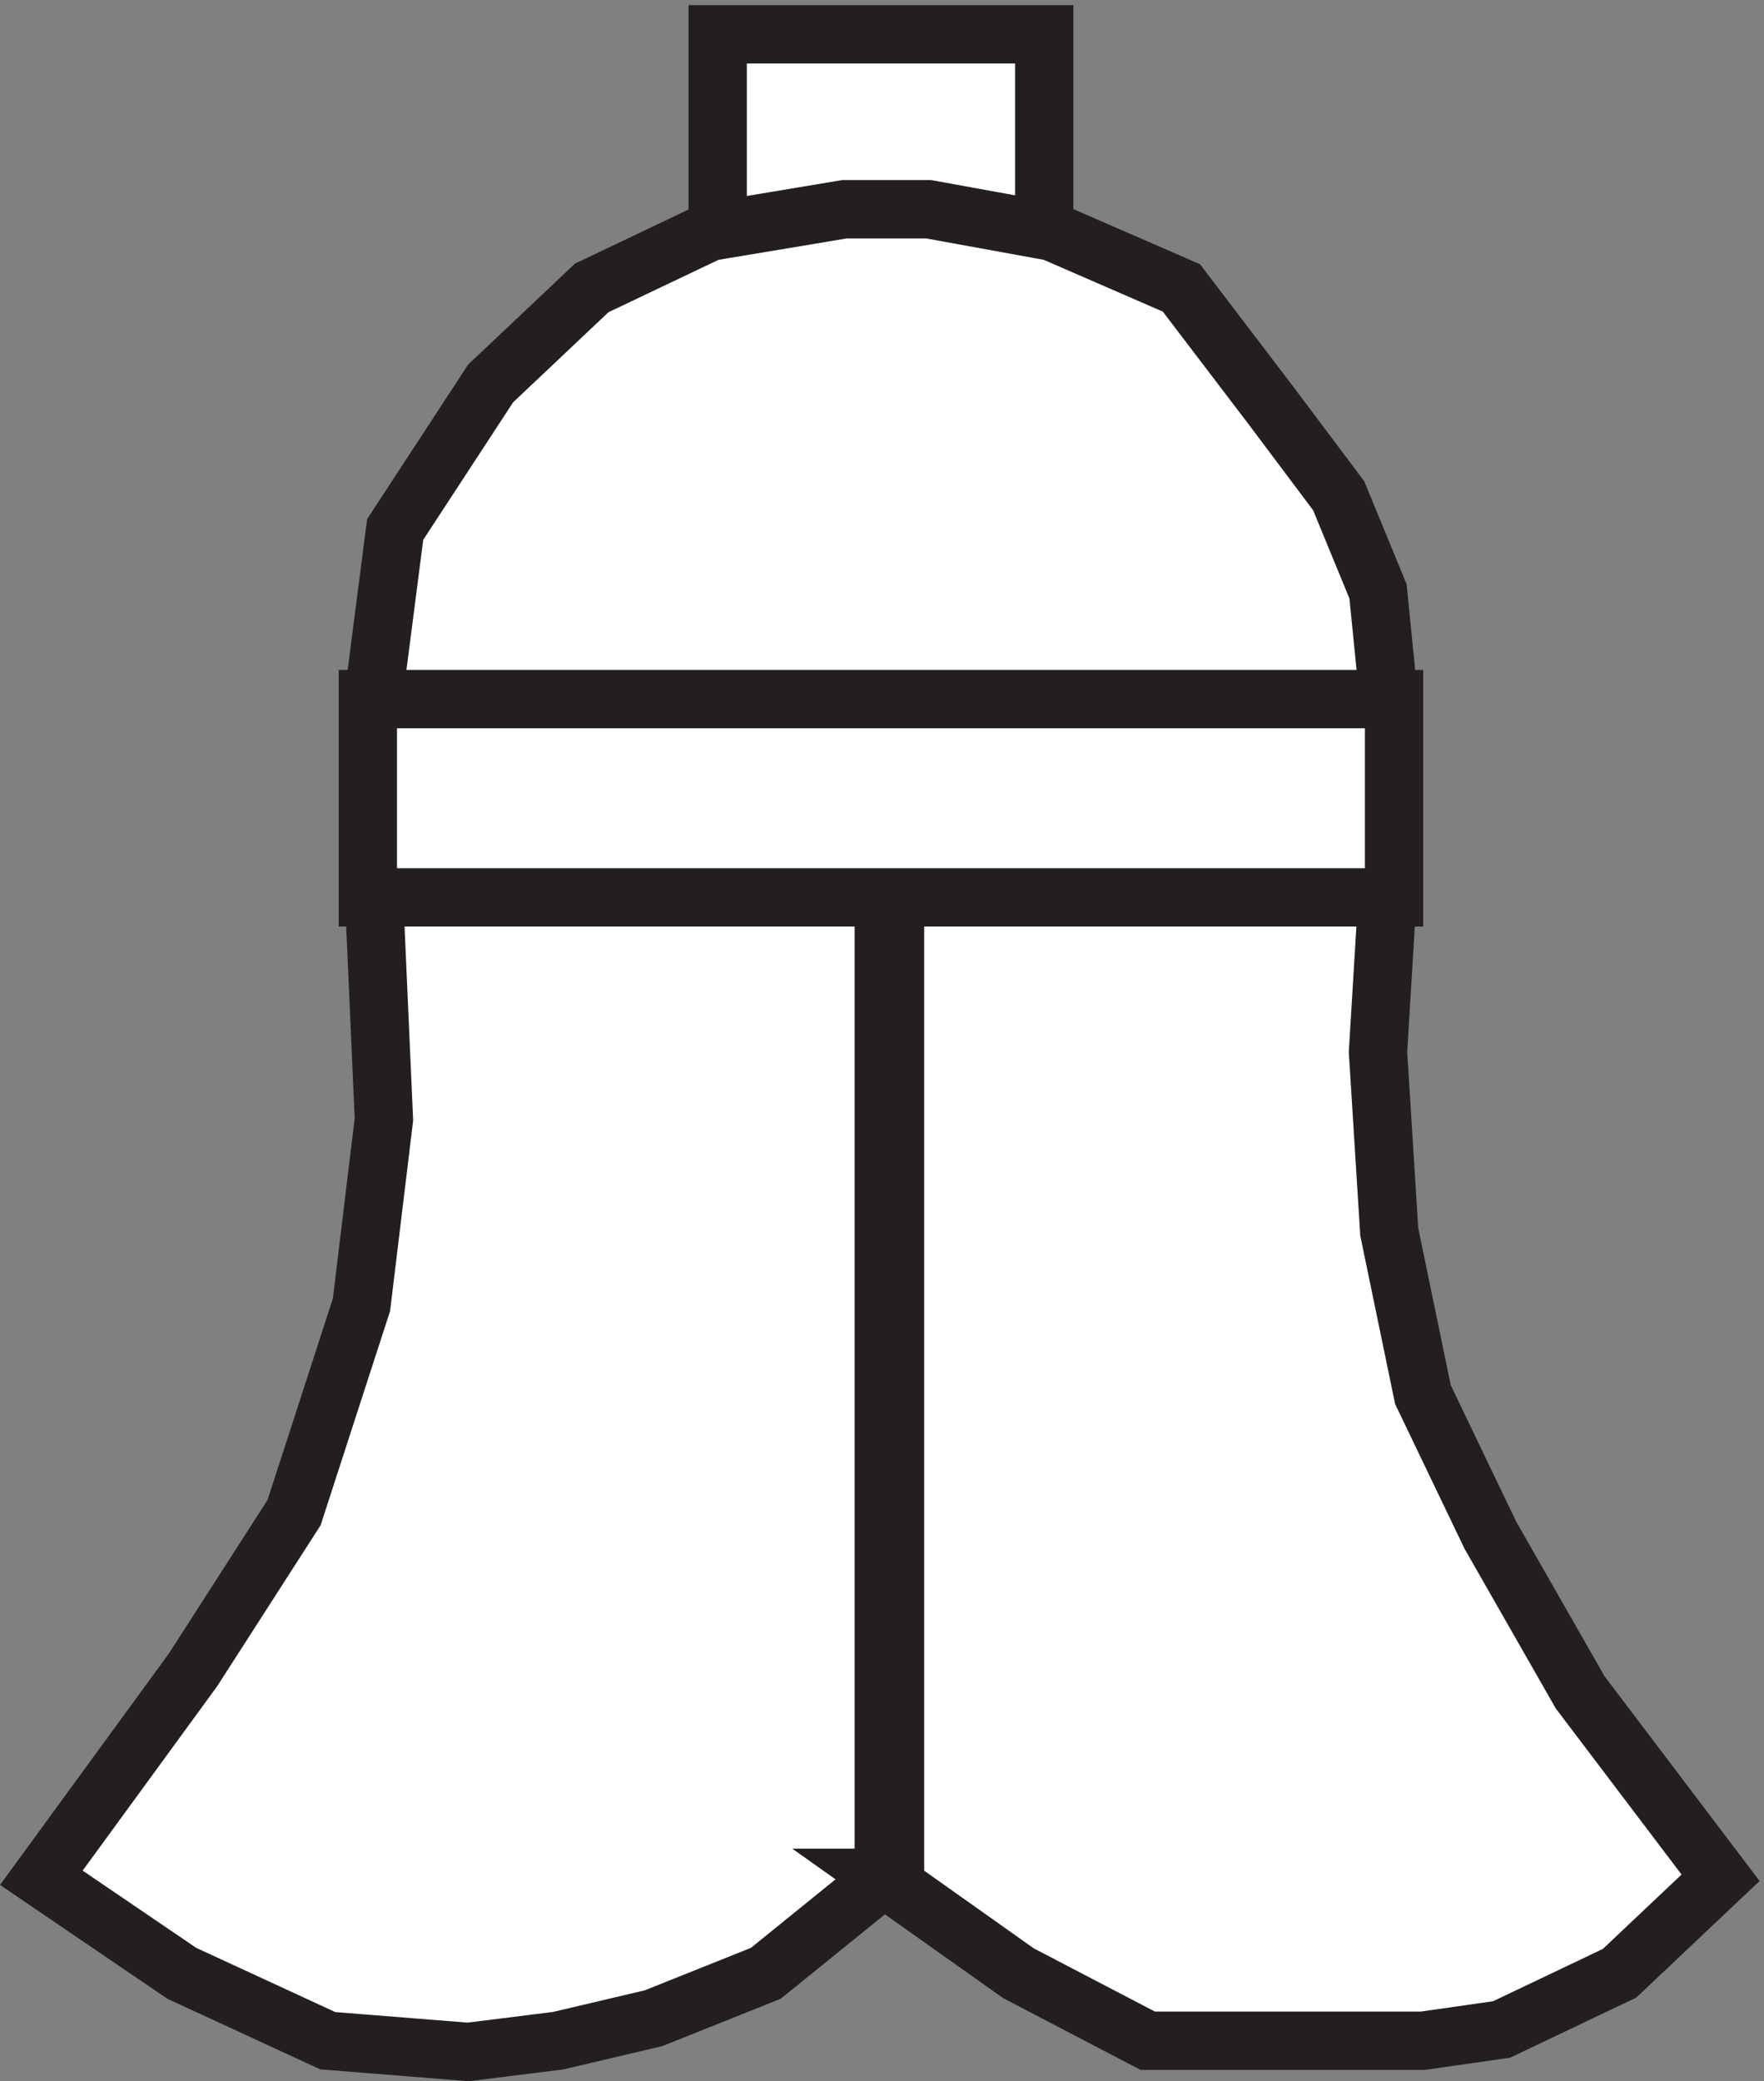 <svg xmlns="http://www.w3.org/2000/svg" xml:space="preserve" width="30.178" height="35.602"><rect width="100%" height="100%" fill="#808080" stroke="none"/><path d="M90.332 237.168h42v25.5h-42z" style="fill:#fff;fill-opacity:1;fill-rule:evenodd;stroke:none" transform="matrix(.133 0 0 -.133 .264 35.522)"/><path d="M90.332 237.168h42v25.5h-42z" style="fill:none;stroke:#231f20;stroke-width:7.5;stroke-linecap:butt;stroke-linejoin:miter;stroke-miterlimit:10;stroke-dasharray:none;stroke-opacity:1" transform="matrix(.133 0 0 -.133 .264 35.522)"/><path d="M111.332 25.668h1.5v126h-1.5z" style="fill:#fff;fill-opacity:1;fill-rule:evenodd;stroke:none" transform="matrix(.133 0 0 -.133 .264 35.522)"/><path d="M111.332 25.668h1.5v126h-1.5z" style="fill:none;stroke:#231f20;stroke-width:7.5;stroke-linecap:butt;stroke-linejoin:miter;stroke-miterlimit:10;stroke-dasharray:none;stroke-opacity:1" transform="matrix(.133 0 0 -.133 .264 35.522)"/><path d="M22.84 52.3 3.332 25.567l18.063-12.285 18.78-8.672 18.063-1.441L69.793 4.61 82.074 7.5l14.45 5.781 15.171 12.285v126.446h1.446V25.566h-1.446l17.336-12.285 16.617-8.672h35.399l10.113 1.446 15.172 7.226 13 12.285-18.059 23.844-11.558 20.23-8.668 18.067-4.336 20.953-1.445 23.121 1.445 23.844v20.957l-1.445 14.449-5.055 12.285-8.672 11.559-11.559 15.176-16.613 7.226-15.894 2.891h-10.836l-17.336-2.891-15.172-7.226-13.004-12.285-12.281-18.786-2.887-22.398v-20.957l1.441-32.516-2.886-23.843L35.84 72.53" style="fill:#fff;fill-opacity:1;fill-rule:evenodd;stroke:none" transform="matrix(.133 0 0 -.133 .264 35.522)"/><path d="M22.84 52.3 3.332 25.567l18.063-12.285 18.78-8.672 18.063-1.441L69.793 4.61 82.074 7.5l14.45 5.781 15.171 12.285v126.446h1.446V25.566h-1.446l17.336-12.285 16.617-8.672h35.399l10.113 1.446 15.172 7.226 13 12.285-18.059 23.844-11.558 20.23-8.668 18.067-4.336 20.953-1.445 23.121 1.445 23.844v20.957l-1.445 14.449-5.055 12.285-8.672 11.559-11.559 15.176-16.613 7.226-15.894 2.891h-10.836l-17.336-2.891-15.172-7.226-13.004-12.285-12.281-18.786-2.887-22.398v-20.957l1.441-32.516-2.886-23.843L35.84 72.53Z" style="fill:none;stroke:#231f20;stroke-width:7.5;stroke-linecap:butt;stroke-linejoin:miter;stroke-miterlimit:10;stroke-dasharray:none;stroke-opacity:1" transform="matrix(.133 0 0 -.133 .264 35.522)"/><path d="M45.332 177.164h132v-25.5h-132v25.5" style="fill:#fff;fill-opacity:1;fill-rule:evenodd;stroke:none" transform="matrix(.133 0 0 -.133 .264 35.522)"/><path d="M45.332 177.164h132v-25.5h-132z" style="fill:none;stroke:#231f20;stroke-width:7.5;stroke-linecap:butt;stroke-linejoin:miter;stroke-miterlimit:10;stroke-dasharray:none;stroke-opacity:1" transform="matrix(.133 0 0 -.133 .264 35.522)"/></svg>
